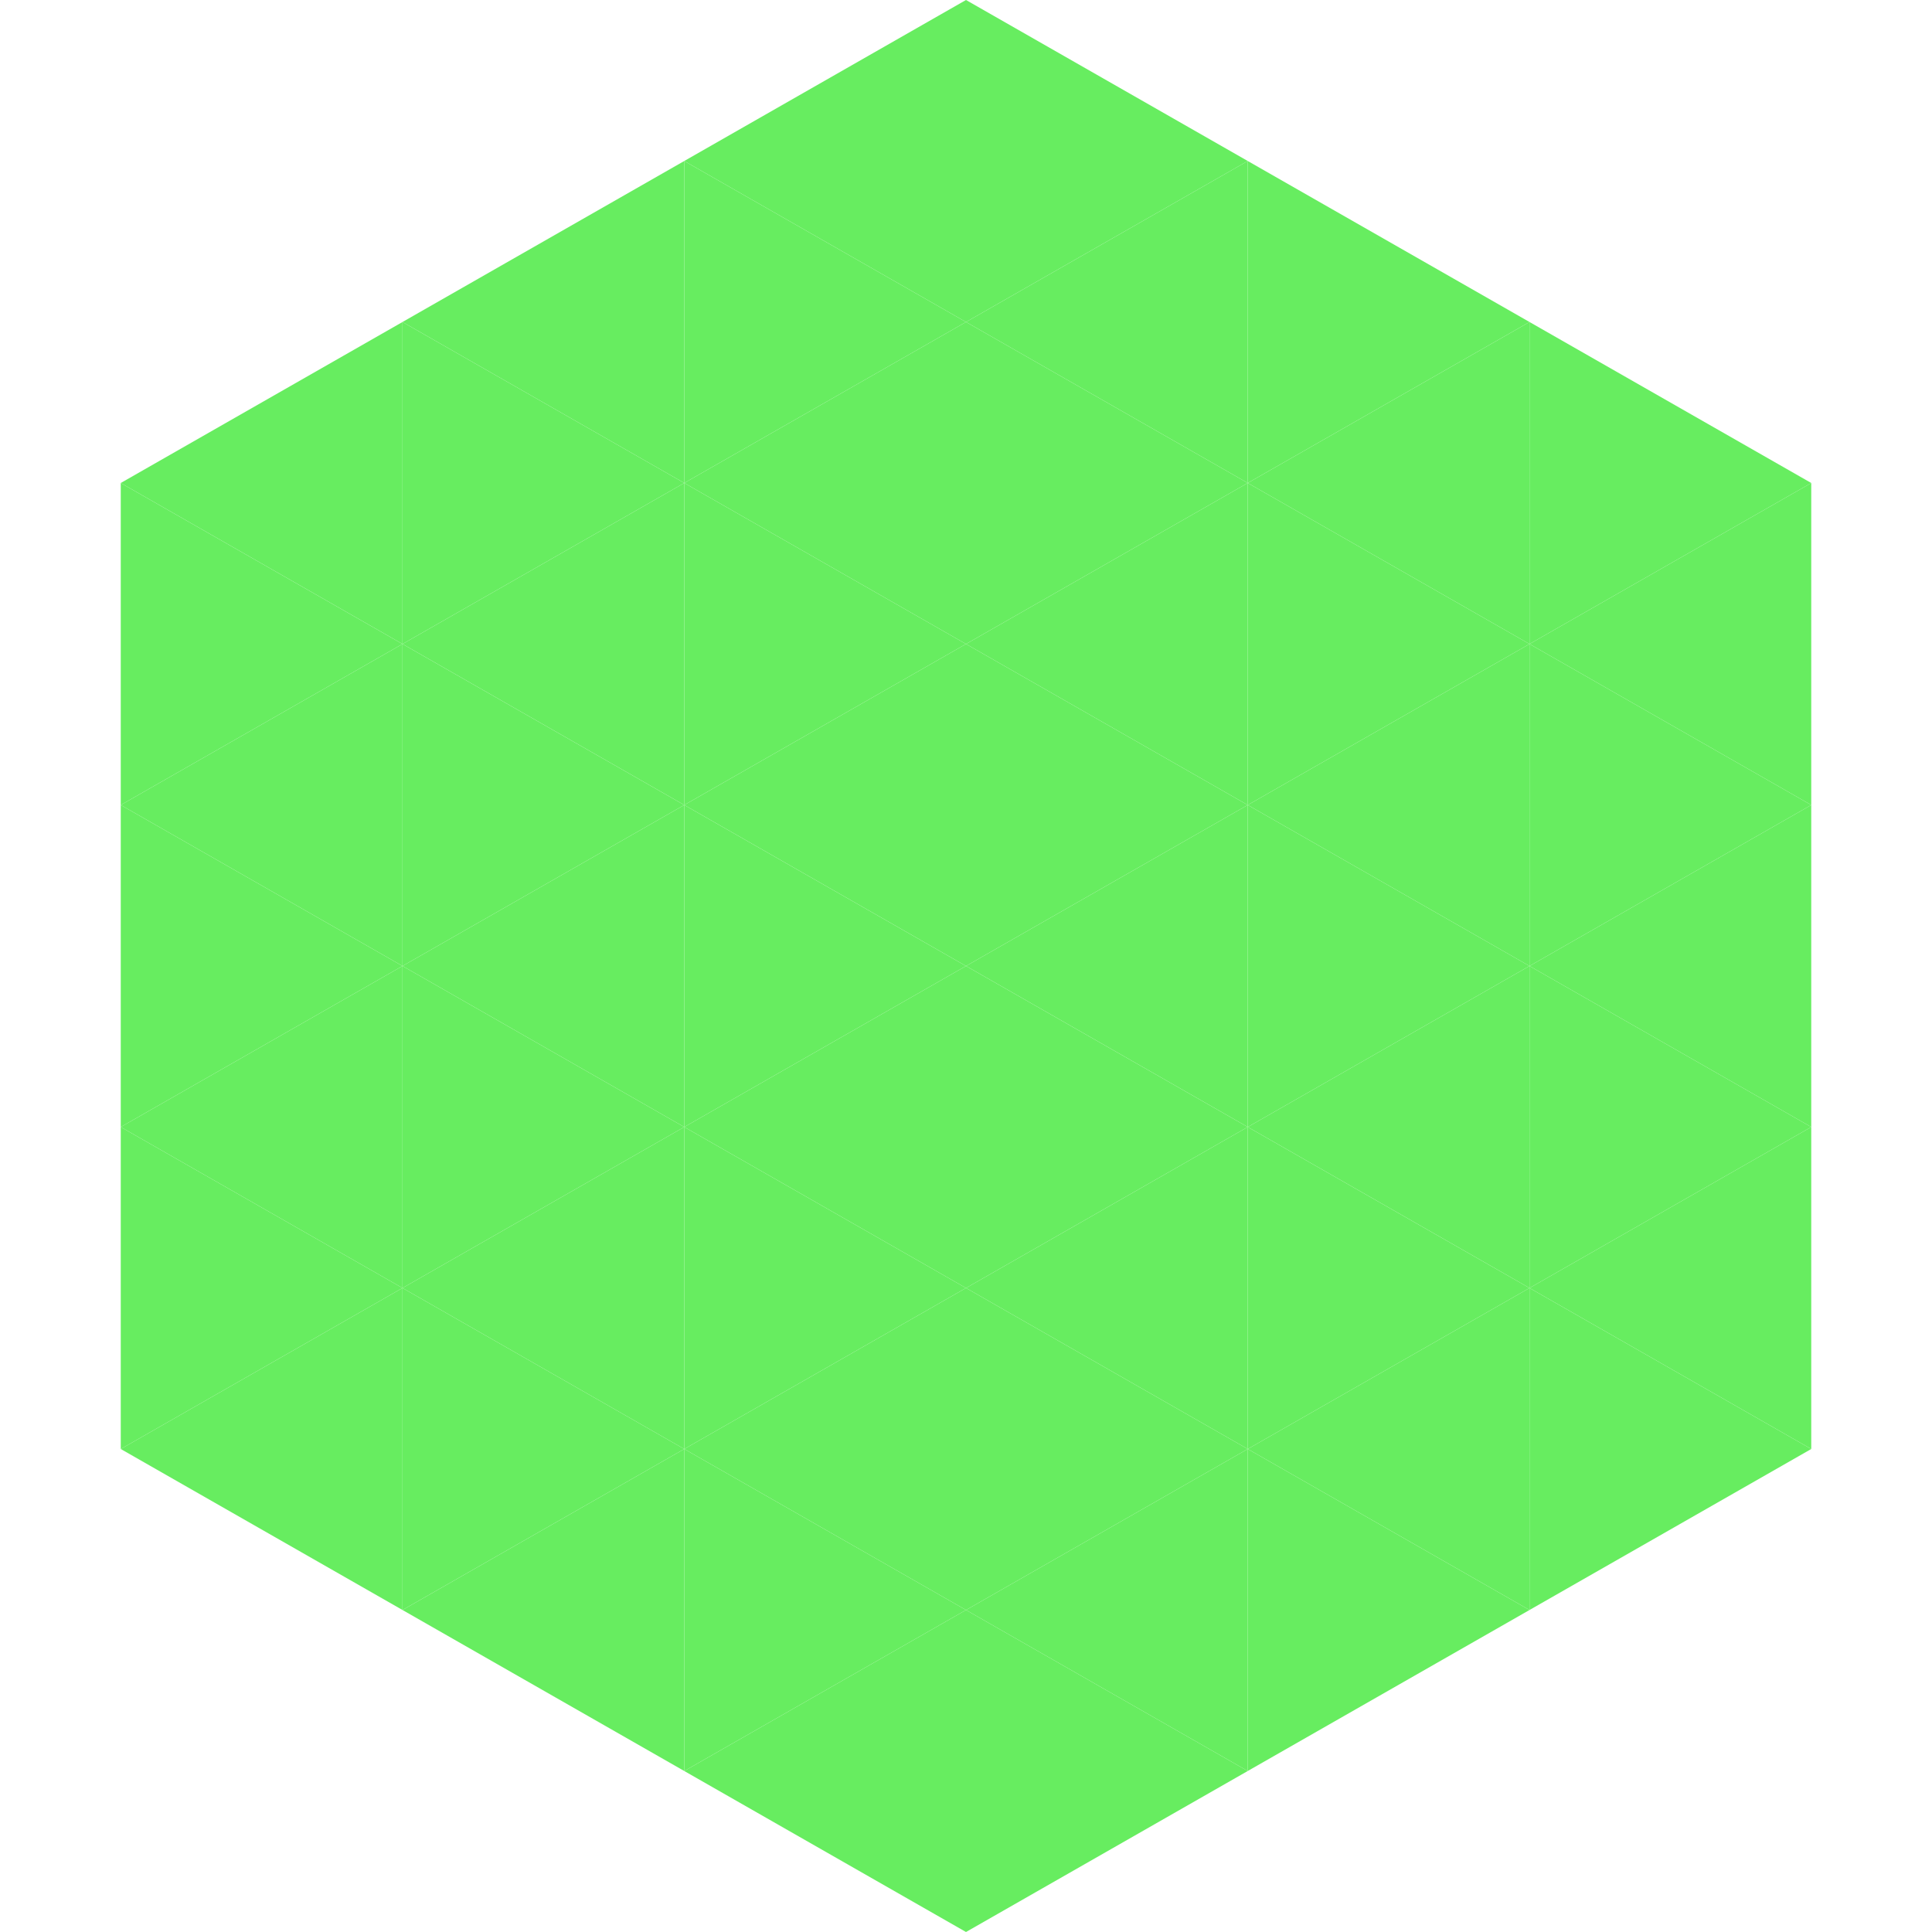 <?xml version="1.0"?>
<!-- Generated by SVGo -->
<svg width="240" height="240"
     xmlns="http://www.w3.org/2000/svg"
     xmlns:xlink="http://www.w3.org/1999/xlink">
<polygon points="50,40 15,60 50,80" style="fill:rgb(103,237,96)" />
<polygon points="190,40 225,60 190,80" style="fill:rgb(103,237,96)" />
<polygon points="15,60 50,80 15,100" style="fill:rgb(103,237,96)" />
<polygon points="225,60 190,80 225,100" style="fill:rgb(103,237,96)" />
<polygon points="50,80 15,100 50,120" style="fill:rgb(103,237,96)" />
<polygon points="190,80 225,100 190,120" style="fill:rgb(103,237,96)" />
<polygon points="15,100 50,120 15,140" style="fill:rgb(103,237,96)" />
<polygon points="225,100 190,120 225,140" style="fill:rgb(103,237,96)" />
<polygon points="50,120 15,140 50,160" style="fill:rgb(103,237,96)" />
<polygon points="190,120 225,140 190,160" style="fill:rgb(103,237,96)" />
<polygon points="15,140 50,160 15,180" style="fill:rgb(103,237,96)" />
<polygon points="225,140 190,160 225,180" style="fill:rgb(103,237,96)" />
<polygon points="50,160 15,180 50,200" style="fill:rgb(103,237,96)" />
<polygon points="190,160 225,180 190,200" style="fill:rgb(103,237,96)" />
<polygon points="15,180 50,200 15,220" style="fill:rgb(255,255,255); fill-opacity:0" />
<polygon points="225,180 190,200 225,220" style="fill:rgb(255,255,255); fill-opacity:0" />
<polygon points="50,0 85,20 50,40" style="fill:rgb(255,255,255); fill-opacity:0" />
<polygon points="190,0 155,20 190,40" style="fill:rgb(255,255,255); fill-opacity:0" />
<polygon points="85,20 50,40 85,60" style="fill:rgb(103,237,96)" />
<polygon points="155,20 190,40 155,60" style="fill:rgb(103,237,96)" />
<polygon points="50,40 85,60 50,80" style="fill:rgb(103,237,96)" />
<polygon points="190,40 155,60 190,80" style="fill:rgb(103,237,96)" />
<polygon points="85,60 50,80 85,100" style="fill:rgb(103,237,96)" />
<polygon points="155,60 190,80 155,100" style="fill:rgb(103,237,96)" />
<polygon points="50,80 85,100 50,120" style="fill:rgb(103,237,96)" />
<polygon points="190,80 155,100 190,120" style="fill:rgb(103,237,96)" />
<polygon points="85,100 50,120 85,140" style="fill:rgb(103,237,96)" />
<polygon points="155,100 190,120 155,140" style="fill:rgb(103,237,96)" />
<polygon points="50,120 85,140 50,160" style="fill:rgb(103,237,96)" />
<polygon points="190,120 155,140 190,160" style="fill:rgb(103,237,96)" />
<polygon points="85,140 50,160 85,180" style="fill:rgb(103,237,96)" />
<polygon points="155,140 190,160 155,180" style="fill:rgb(103,237,96)" />
<polygon points="50,160 85,180 50,200" style="fill:rgb(103,237,96)" />
<polygon points="190,160 155,180 190,200" style="fill:rgb(103,237,96)" />
<polygon points="85,180 50,200 85,220" style="fill:rgb(103,237,96)" />
<polygon points="155,180 190,200 155,220" style="fill:rgb(103,237,96)" />
<polygon points="120,0 85,20 120,40" style="fill:rgb(103,237,96)" />
<polygon points="120,0 155,20 120,40" style="fill:rgb(103,237,96)" />
<polygon points="85,20 120,40 85,60" style="fill:rgb(103,237,96)" />
<polygon points="155,20 120,40 155,60" style="fill:rgb(103,237,96)" />
<polygon points="120,40 85,60 120,80" style="fill:rgb(103,237,96)" />
<polygon points="120,40 155,60 120,80" style="fill:rgb(103,237,96)" />
<polygon points="85,60 120,80 85,100" style="fill:rgb(103,237,96)" />
<polygon points="155,60 120,80 155,100" style="fill:rgb(103,237,96)" />
<polygon points="120,80 85,100 120,120" style="fill:rgb(103,237,96)" />
<polygon points="120,80 155,100 120,120" style="fill:rgb(103,237,96)" />
<polygon points="85,100 120,120 85,140" style="fill:rgb(103,237,96)" />
<polygon points="155,100 120,120 155,140" style="fill:rgb(103,237,96)" />
<polygon points="120,120 85,140 120,160" style="fill:rgb(103,237,96)" />
<polygon points="120,120 155,140 120,160" style="fill:rgb(103,237,96)" />
<polygon points="85,140 120,160 85,180" style="fill:rgb(103,237,96)" />
<polygon points="155,140 120,160 155,180" style="fill:rgb(103,237,96)" />
<polygon points="120,160 85,180 120,200" style="fill:rgb(103,237,96)" />
<polygon points="120,160 155,180 120,200" style="fill:rgb(103,237,96)" />
<polygon points="85,180 120,200 85,220" style="fill:rgb(103,237,96)" />
<polygon points="155,180 120,200 155,220" style="fill:rgb(103,237,96)" />
<polygon points="120,200 85,220 120,240" style="fill:rgb(103,237,96)" />
<polygon points="120,200 155,220 120,240" style="fill:rgb(103,237,96)" />
<polygon points="85,220 120,240 85,260" style="fill:rgb(255,255,255); fill-opacity:0" />
<polygon points="155,220 120,240 155,260" style="fill:rgb(255,255,255); fill-opacity:0" />
</svg>
